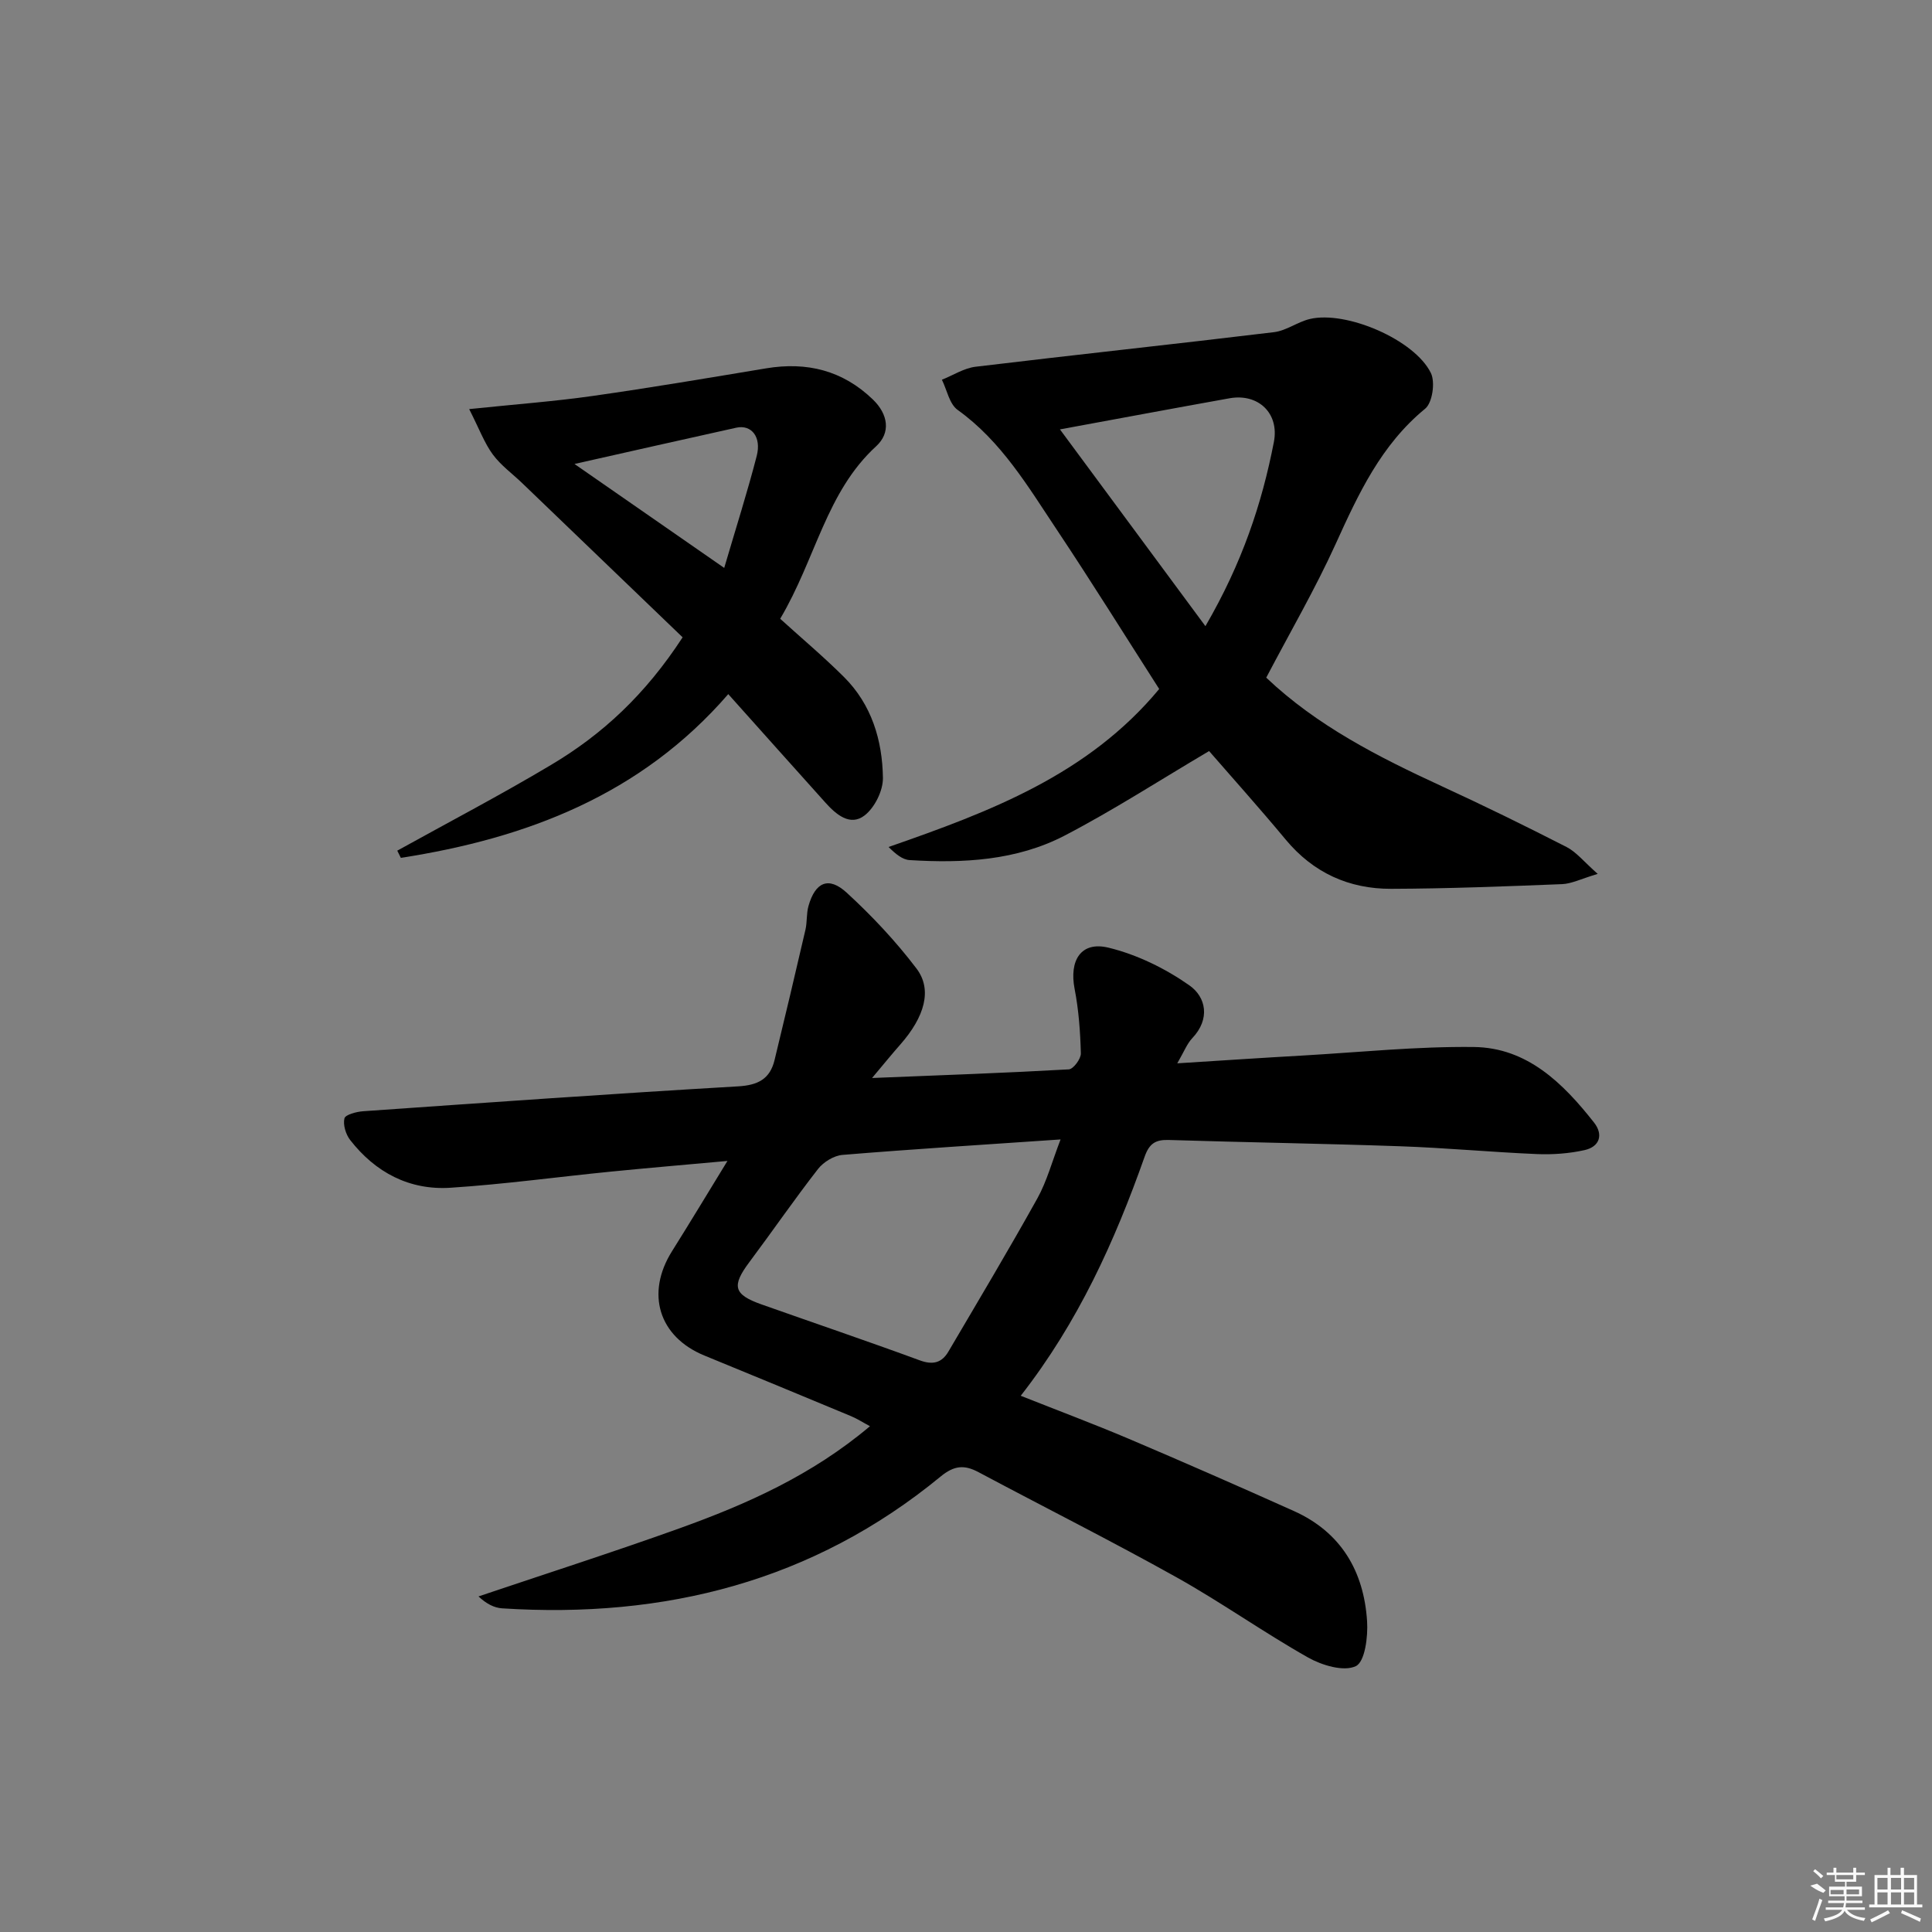 <svg enable-background="new 0 0 400 400" viewBox="0 0 400 400" xmlns="http://www.w3.org/2000/svg"><rect x="0" y="0" width="400" height="400" fill="#808080" stroke="none"/><path d="m180.55 223.19c14.6-.59 27.68-1.05 40.74-1.79.93-.05 2.52-2.18 2.49-3.31-.12-4.46-.44-8.96-1.29-13.33-1.15-5.91 1.3-9.93 6.99-8.56 5.91 1.43 11.77 4.3 16.77 7.81 3.48 2.44 4.35 6.99.59 10.94-1.08 1.14-1.67 2.74-3.1 5.2 9.38-.59 17.73-1.15 26.08-1.62 11.78-.68 23.57-1.9 35.34-1.76 11.03.14 18.45 7.49 24.86 15.63 2 2.54 1.16 5.03-1.97 5.72-3.18.71-6.55.95-9.81.82-9.46-.4-18.9-1.29-28.36-1.62-15.96-.56-31.94-.8-47.9-1.3-2.76-.09-4.04.75-5 3.47-6.17 17.45-13.73 34.23-25.65 49.49 7.66 3.04 15.06 5.81 22.33 8.89 11.46 4.87 22.86 9.87 34.22 14.97 9.78 4.39 14.49 12.47 15.16 22.81.21 3.2-.44 8.39-2.32 9.3-2.48 1.2-7-.15-9.88-1.77-9.26-5.23-17.97-11.43-27.26-16.62-13.5-7.54-27.33-14.48-40.98-21.76-2.96-1.58-5.06-1.4-7.87.91-26.41 21.72-57.14 29.44-90.77 27.28-1.67-.11-3.29-.96-4.89-2.47 13.86-4.67 27.8-9.14 41.57-14.08 13.95-5.01 27.45-11.01 39.48-21.16-1.52-.81-2.67-1.56-3.92-2.08-10.11-4.21-20.23-8.4-30.36-12.55-9.44-3.87-12.21-12.84-6.7-21.61 3.69-5.88 7.28-11.83 11.47-18.68-8.8.8-16.47 1.45-24.12 2.21-11.08 1.1-22.12 2.62-33.22 3.34-8.49.55-15.53-3.15-20.77-9.88-.91-1.17-1.51-3.14-1.19-4.48.19-.78 2.49-1.38 3.88-1.48 25.87-1.81 51.73-3.64 77.61-5.15 4.13-.24 6.61-1.52 7.56-5.43 2.18-8.99 4.32-17.99 6.4-27 .37-1.6.18-3.35.63-4.92 1.4-4.94 4.17-6.19 7.92-2.74 5.22 4.79 10.15 10.04 14.43 15.68 3.36 4.42 1.67 10.05-3.35 15.76-1.67 1.89-3.29 3.88-5.84 6.92zm39.03 12.72c-15.74 1.08-30.46 1.99-45.16 3.2-1.78.15-3.93 1.47-5.06 2.92-4.9 6.29-9.42 12.87-14.2 19.26-3.71 4.95-3.31 6.72 2.49 8.77 10.93 3.87 21.91 7.59 32.79 11.59 2.7.99 4.54.51 5.9-1.79 6.2-10.54 12.48-21.05 18.43-31.74 1.97-3.54 3.02-7.56 4.81-12.21z"/><path d="m262.16 140.3c10.5 9.96 23.21 16.42 36.24 22.43 8.73 4.02 17.37 8.25 25.93 12.63 2.04 1.04 3.59 3.04 6.46 5.57-3.46 1.03-5.4 2.04-7.37 2.12-11.79.47-23.59.93-35.39.97-8.73.03-16.12-3.31-21.84-10.19-5.41-6.51-11.06-12.81-15.86-18.33-10.18 6.01-19.79 12.23-29.89 17.49-9.98 5.19-21.06 5.77-32.13 5.08-1.48-.09-2.9-1.28-4.34-2.71 20.94-7.29 41.27-14.92 56.03-32.71-7.04-10.99-13.95-22.1-21.2-32.98-5.97-8.95-11.47-18.31-20.54-24.81-1.7-1.22-2.2-4.12-3.25-6.24 2.32-.92 4.57-2.4 6.97-2.69 20.59-2.48 41.21-4.67 61.8-7.16 2.55-.31 4.88-2.13 7.43-2.73 7.51-1.77 21.66 4.28 25.04 11.19.93 1.9.32 6.16-1.19 7.39-9.13 7.49-13.81 17.62-18.52 27.99-4.23 9.31-9.41 18.22-14.38 27.69zm-12.59-10.66c7.62-13.11 11.69-25.36 14.17-38.11 1.17-6.02-3.28-10.13-9.18-9.07-11.35 2.03-22.69 4.16-35.11 6.44 10 13.53 19.69 26.64 30.12 40.74z"/><path d="m141.33 131.95c-11.16-10.73-22.2-21.34-33.24-31.95-2.04-1.96-4.42-3.67-6.07-5.92-1.73-2.36-2.77-5.22-4.88-9.38 9.7-1.01 17.7-1.6 25.62-2.73 11.99-1.7 23.93-3.73 35.87-5.71 8.43-1.4 15.84.43 22.08 6.44 3.19 3.07 3.75 6.89.68 9.7-10.34 9.47-12.47 23.23-19.86 35.71 4.4 4 8.99 7.85 13.22 12.07 5.72 5.71 7.94 13.1 8.05 20.88.04 2.64-1.71 6.16-3.8 7.77-3 2.31-5.91-.21-8.11-2.66-6.56-7.29-13.09-14.62-20.11-22.46-18.11 20.91-41.8 29.86-67.79 33.9-.25-.5-.49-.99-.74-1.49 10.65-5.9 21.45-11.55 31.9-17.79 10.55-6.28 19.44-14.49 27.18-26.38zm-22.39-35.89c10.48 7.28 20.34 14.12 31 21.52 2.43-8.27 4.79-15.67 6.73-23.18 1.02-3.96-1.11-6.54-4.23-5.85-10.8 2.39-21.6 4.83-33.5 7.51z"/><g fill="#fafafa"><path d="m374.8 390.4 1.4-.4c.7.5 1.3 1 1.8 1.4l-.5.5c-1.5-.6-2.1-1.1-2.7-1.5zm1 7.3-.6-.3c.5-1.4 1.1-2.8 1.5-4.3.2.1.4.2.6.3-.5 1.3-1 2.8-1.5 4.3zm-.4-10.3.4-.4c.4.3 1 .8 1.7 1.4l-.5.5c-.4-.5-1-1-1.6-1.5zm2.5.3h1.7v-1h.6v1h3.5v-1h.6v1h1.8v.5h-1.8v1.4h-2v1h3.2v2h-3.2v.9h3.3v.5h-3.4c0 .3-.1.6-.1.9h4v.5h-3.7c.7.9 1.9 1.5 3.8 1.7-.1.2-.2.4-.3.6-2.1-.4-3.5-1.1-4-2.1-.4 1-1.8 1.7-4 2.2-.1-.2-.2-.4-.3-.6 2.1-.4 3.4-1 3.8-1.8h-3.4v-.5h3.6c.1-.3.1-.6.2-.9h-3.3v-.5h3.4c0-.3 0-.6 0-.9h-3.2v-2h3.3v-1h-2.1v-1.4h-1.7v-.5zm1.1 3.5v1h2.7c0-.3 0-.4 0-.4 0-.1 0-.2 0-.2 0-.1 0-.2 0-.3h-2.7zm1.2-3v.9h3.5v-.9zm4.7 3h-2.6v.6.4h2.6z"/><path d="m393.6 386.7h.6v1.5h2.7v6.1h1.1v.6h-11v-.6h1.1v-6.1h2.7v-1.5h.6v1.5h2.1v-1.5zm-2.7 8.8.4.6c-1.2.6-2.5 1.3-3.8 1.9-.1-.2-.2-.4-.3-.6 1.2-.6 2.5-1.2 3.7-1.9zm-2.2-6.7v2.4h2.1v-2.4zm0 3v2.5h2.1v-2.5zm2.8-3v2.4h2.1v-2.4zm0 3v2.5h2.1v-2.5zm6 6.1c-1.4-.7-2.7-1.3-3.9-1.8l.2-.6c1.5.6 2.7 1.2 3.9 1.7zm-1.2-9.1h-2.1v2.4h2.1zm-2.1 3v2.5h2.1v-2.5z"/></g></svg>